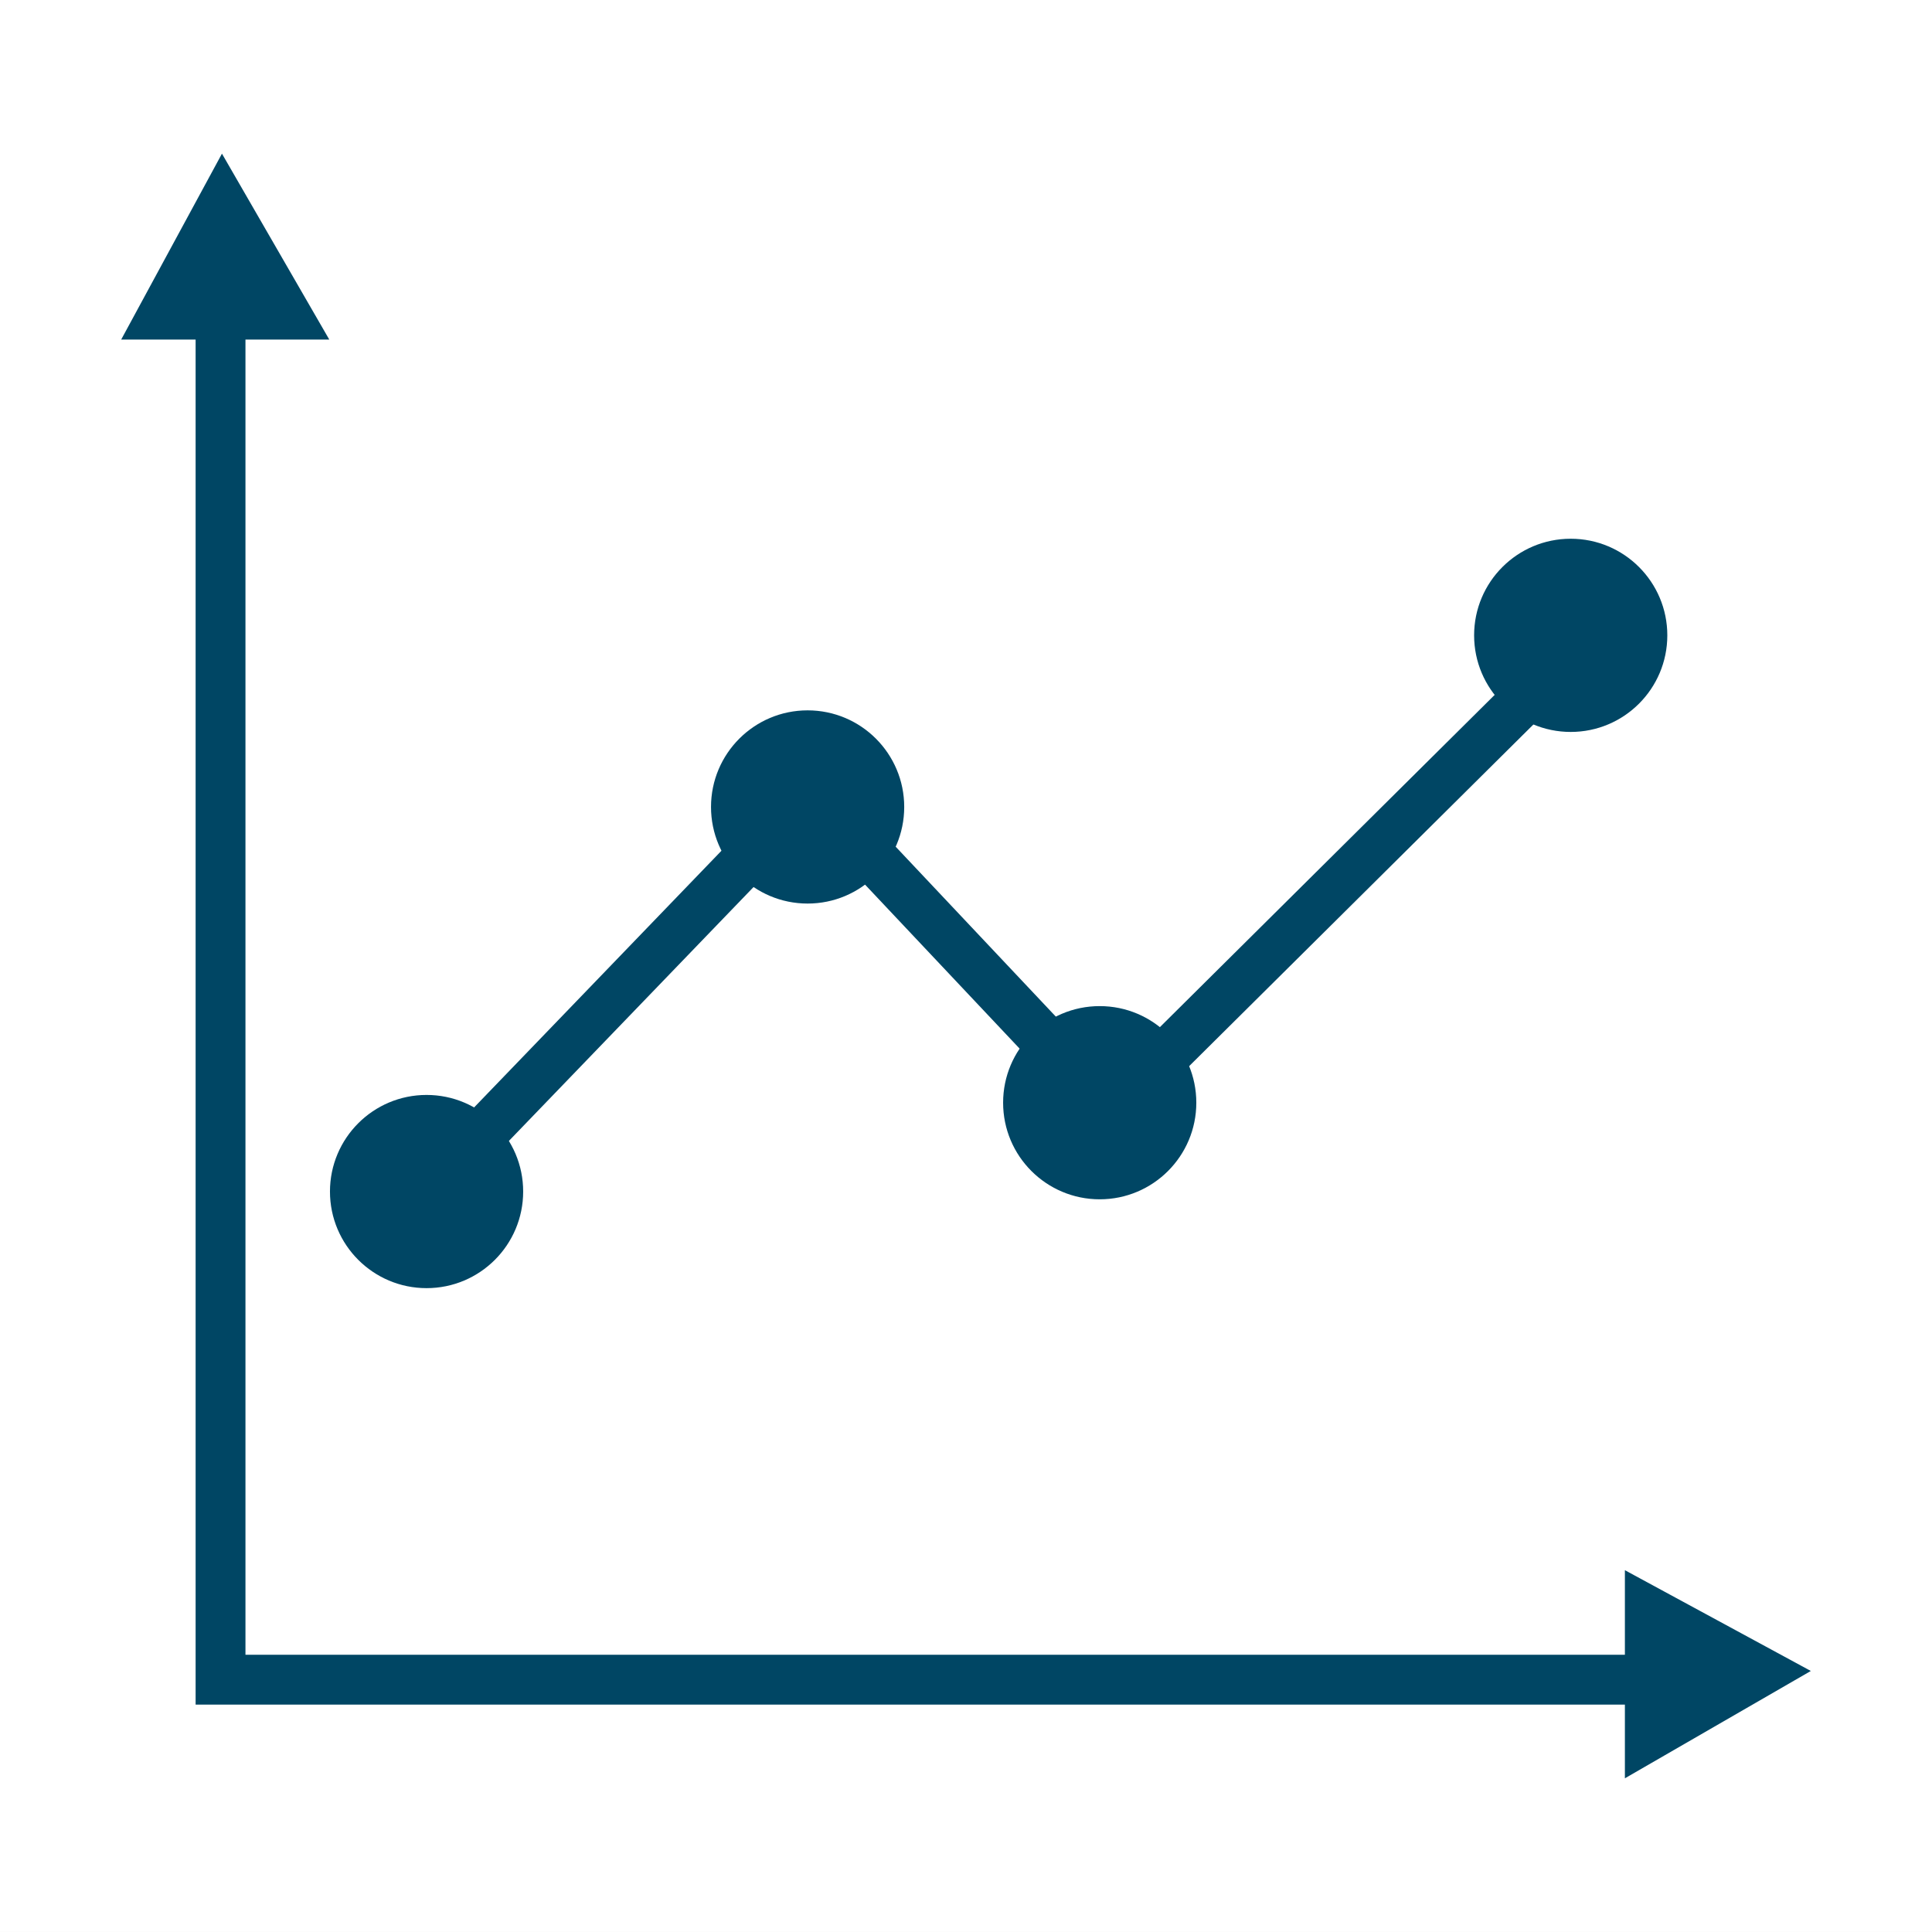 <?xml version="1.0" encoding="UTF-8" standalone="no"?>
<svg
   xmlns:dc="http://purl.org/dc/elements/1.1/"
   xmlns:cc="http://creativecommons.org/ns#"
   xmlns:rdf="http://www.w3.org/1999/02/22-rdf-syntax-ns#"
   xmlns:svg="http://www.w3.org/2000/svg"
   xmlns="http://www.w3.org/2000/svg"
   xmlns:sodipodi="http://sodipodi.sourceforge.net/DTD/sodipodi-0.dtd"
   xmlns:inkscape="http://www.inkscape.org/namespaces/inkscape"
   width="100mm"
   height="100mm"
   viewBox="0 0 100 100"
   version="1.1"
   id="svg8"
   inkscape:version="1.0.1 (3bc2e813f5, 2020-09-07)"
   sodipodi:docname="stats.svg">
  <rect x="0" y="0" width="100" height="100" fill="#808080" stroke="none"/>
  <defs
     id="defs2">
    <marker
       style="overflow:visible"
       id="DotL"
       refX="0"
       refY="0"
       orient="auto"
       inkscape:stockid="DotL"
       inkscape:isstock="true">
      <path
         transform="matrix(0.8,0,0,0.8,5.92,0.8)"
         style="fill:#000000;fill-opacity:1;fill-rule:evenodd;stroke:#000000;stroke-width:1pt;stroke-opacity:1"
         d="m -2.5,-1 c 0,2.76 -2.24,5 -5,5 -2.76,0 -5,-2.24 -5,-5 0,-2.76 2.24,-5 5,-5 2.76,0 5,2.24 5,5 z"
         id="path928" />
    </marker>
    <marker
       style="overflow:visible"
       id="marker1303"
       refX="0"
       refY="0"
       orient="auto"
       inkscape:stockid="Arrow1Lstart"
       inkscape:isstock="true">
      <path
         transform="matrix(0.8,0,0,0.8,10,0)"
         style="fill:#000000;fill-opacity:1;fill-rule:evenodd;stroke:#000000;stroke-width:1pt;stroke-opacity:1"
         d="M 0,0 5,-5 -12.5,0 5,5 Z"
         id="path1301" />
    </marker>
    <marker
       style="overflow:visible"
       id="marker1275"
       refX="0"
       refY="0"
       orient="auto"
       inkscape:stockid="Arrow1Lstart"
       inkscape:isstock="true">
      <path
         transform="matrix(0.8,0,0,0.8,10,0)"
         style="fill:#000000;fill-opacity:1;fill-rule:evenodd;stroke:#000000;stroke-width:1pt;stroke-opacity:1"
         d="M 0,0 5,-5 -12.5,0 5,5 Z"
         id="path1273" />
    </marker>
    <marker
       style="overflow:visible"
       id="Arrow1Lstart"
       refX="0"
       refY="0"
       orient="auto"
       inkscape:stockid="Arrow1Lstart"
       inkscape:isstock="true">
      <path
         transform="matrix(0.8,0,0,0.8,10,0)"
         style="fill-rule:evenodd;stroke:#000000;stroke-width:1pt"
         d="M 0,0 5,-5 -12.5,0 5,5 Z"
         id="path867" />
    </marker>
    <marker
       style="overflow:visible"
       id="Arrow1Lend"
       refX="0"
       refY="0"
       orient="auto"
       inkscape:stockid="Arrow1Lend"
       inkscape:isstock="true">
      <path
         transform="matrix(-0.8,0,0,-0.8,-10,0)"
         style="fill:#000000;fill-opacity:1;fill-rule:evenodd;stroke:#000000;stroke-width:1pt;stroke-opacity:1"
         d="M 0,0 5,-5 -12.5,0 5,5 Z"
         id="path870" />
    </marker>
  </defs>
  <sodipodi:namedview
     id="base"
     pagecolor="#ffffff"
     bordercolor="#666666"
     borderopacity="1.0"
     inkscape:pageopacity="0.0"
     inkscape:pageshadow="2"
     inkscape:zoom="0.7"
     inkscape:cx="-83.662838"
     inkscape:cy="280.26944"
     inkscape:document-units="mm"
     inkscape:current-layer="layer1"
     inkscape:document-rotation="0"
     showgrid="false"
     fit-margin-top="0"
     fit-margin-left="0"
     fit-margin-right="0"
     fit-margin-bottom="0"
     inkscape:window-width="1920"
     inkscape:window-height="1186"
     inkscape:window-x="-11"
     inkscape:window-y="-11"
     inkscape:window-maximized="1" />
  <g
     inkscape:label="Layer 1"
     inkscape:groupmode="layer"
     id="layer1"
     transform="translate(-39.274,-72.57)">
    <g
       id="g2355"
       transform="translate(108.101,9.827)">
      <rect
         style="fill:#ffffff;fill-opacity:1;stroke:none;stroke-width:2.5;stroke-miterlimit:4;stroke-dasharray:none;stroke-dashoffset:25.5;stroke-opacity:1"
         id="rect2324"
         width="100"
         height="100"
         x="-68.827"
         y="62.742" />
      <g
         id="g2341">
        <g
           id="g2322"
           transform="translate(-1.89,2.457)">
          <path
             style="fill:none;stroke:#004664;stroke-width:2.5;stroke-linecap:butt;stroke-linejoin:miter;stroke-miterlimit:4;stroke-dasharray:none;stroke-dashoffset:6.747;stroke-opacity:1"
             d="M -44.979,122.086 -24.946,101.298 -9.449,117.74 15.497,92.982"
             id="path1335" />
          <circle
             style="fill:#004664;fill-opacity:1;stroke:none;stroke-width:2.035;stroke-miterlimit:4;stroke-dasharray:none;stroke-dashoffset:25.5;stroke-opacity:1"
             id="path2269"
             cx="-44.858"
             cy="121.96"
             r="5" />
          <circle
             style="fill:#004664;fill-opacity:1;stroke:none;stroke-width:2.035;stroke-miterlimit:4;stroke-dasharray:none;stroke-dashoffset:25.5;stroke-opacity:1"
             id="path2269-9"
             cx="-25.135"
             cy="102.054"
             r="5" />
          <circle
             style="fill:#004664;fill-opacity:1;stroke:none;stroke-width:2.035;stroke-miterlimit:4;stroke-dasharray:none;stroke-dashoffset:25.5;stroke-opacity:1"
             id="path2269-4"
             cx="-10.016"
             cy="117.362"
             r="5" />
          <circle
             style="fill:#004664;fill-opacity:1;stroke:none;stroke-width:2.035;stroke-miterlimit:4;stroke-dasharray:none;stroke-dashoffset:25.5;stroke-opacity:1"
             id="path2269-49"
             cx="14.363"
             cy="93.171"
             r="5" />
        </g>
        <g
           id="g2329">
          <path
             style="fill:none;stroke:#004664;stroke-width:2.58;stroke-linecap:butt;stroke-linejoin:miter;stroke-miterlimit:4;stroke-dasharray:none;stroke-opacity:1"
             d="M -57.412,75.973 V 149.683 H 16.298"
             id="path865" />
          <path
             style="fill:#004664;fill-opacity:1;stroke:none;stroke-width:0.265px;stroke-linecap:butt;stroke-linejoin:miter;stroke-opacity:1"
             d="m -62.555,80.32 h 10.772 l -5.556,-9.624 z"
             id="path2273" />
          <path
             style="fill:#004664;fill-opacity:1;stroke:none;stroke-width:0.265px;stroke-linecap:butt;stroke-linejoin:miter;stroke-opacity:1"
             d="m 15.277,144.016 v 10.772 l 9.624,-5.556 z"
             id="path2273-4" />
        </g>
      </g>
    </g>
  </g>
</svg>
